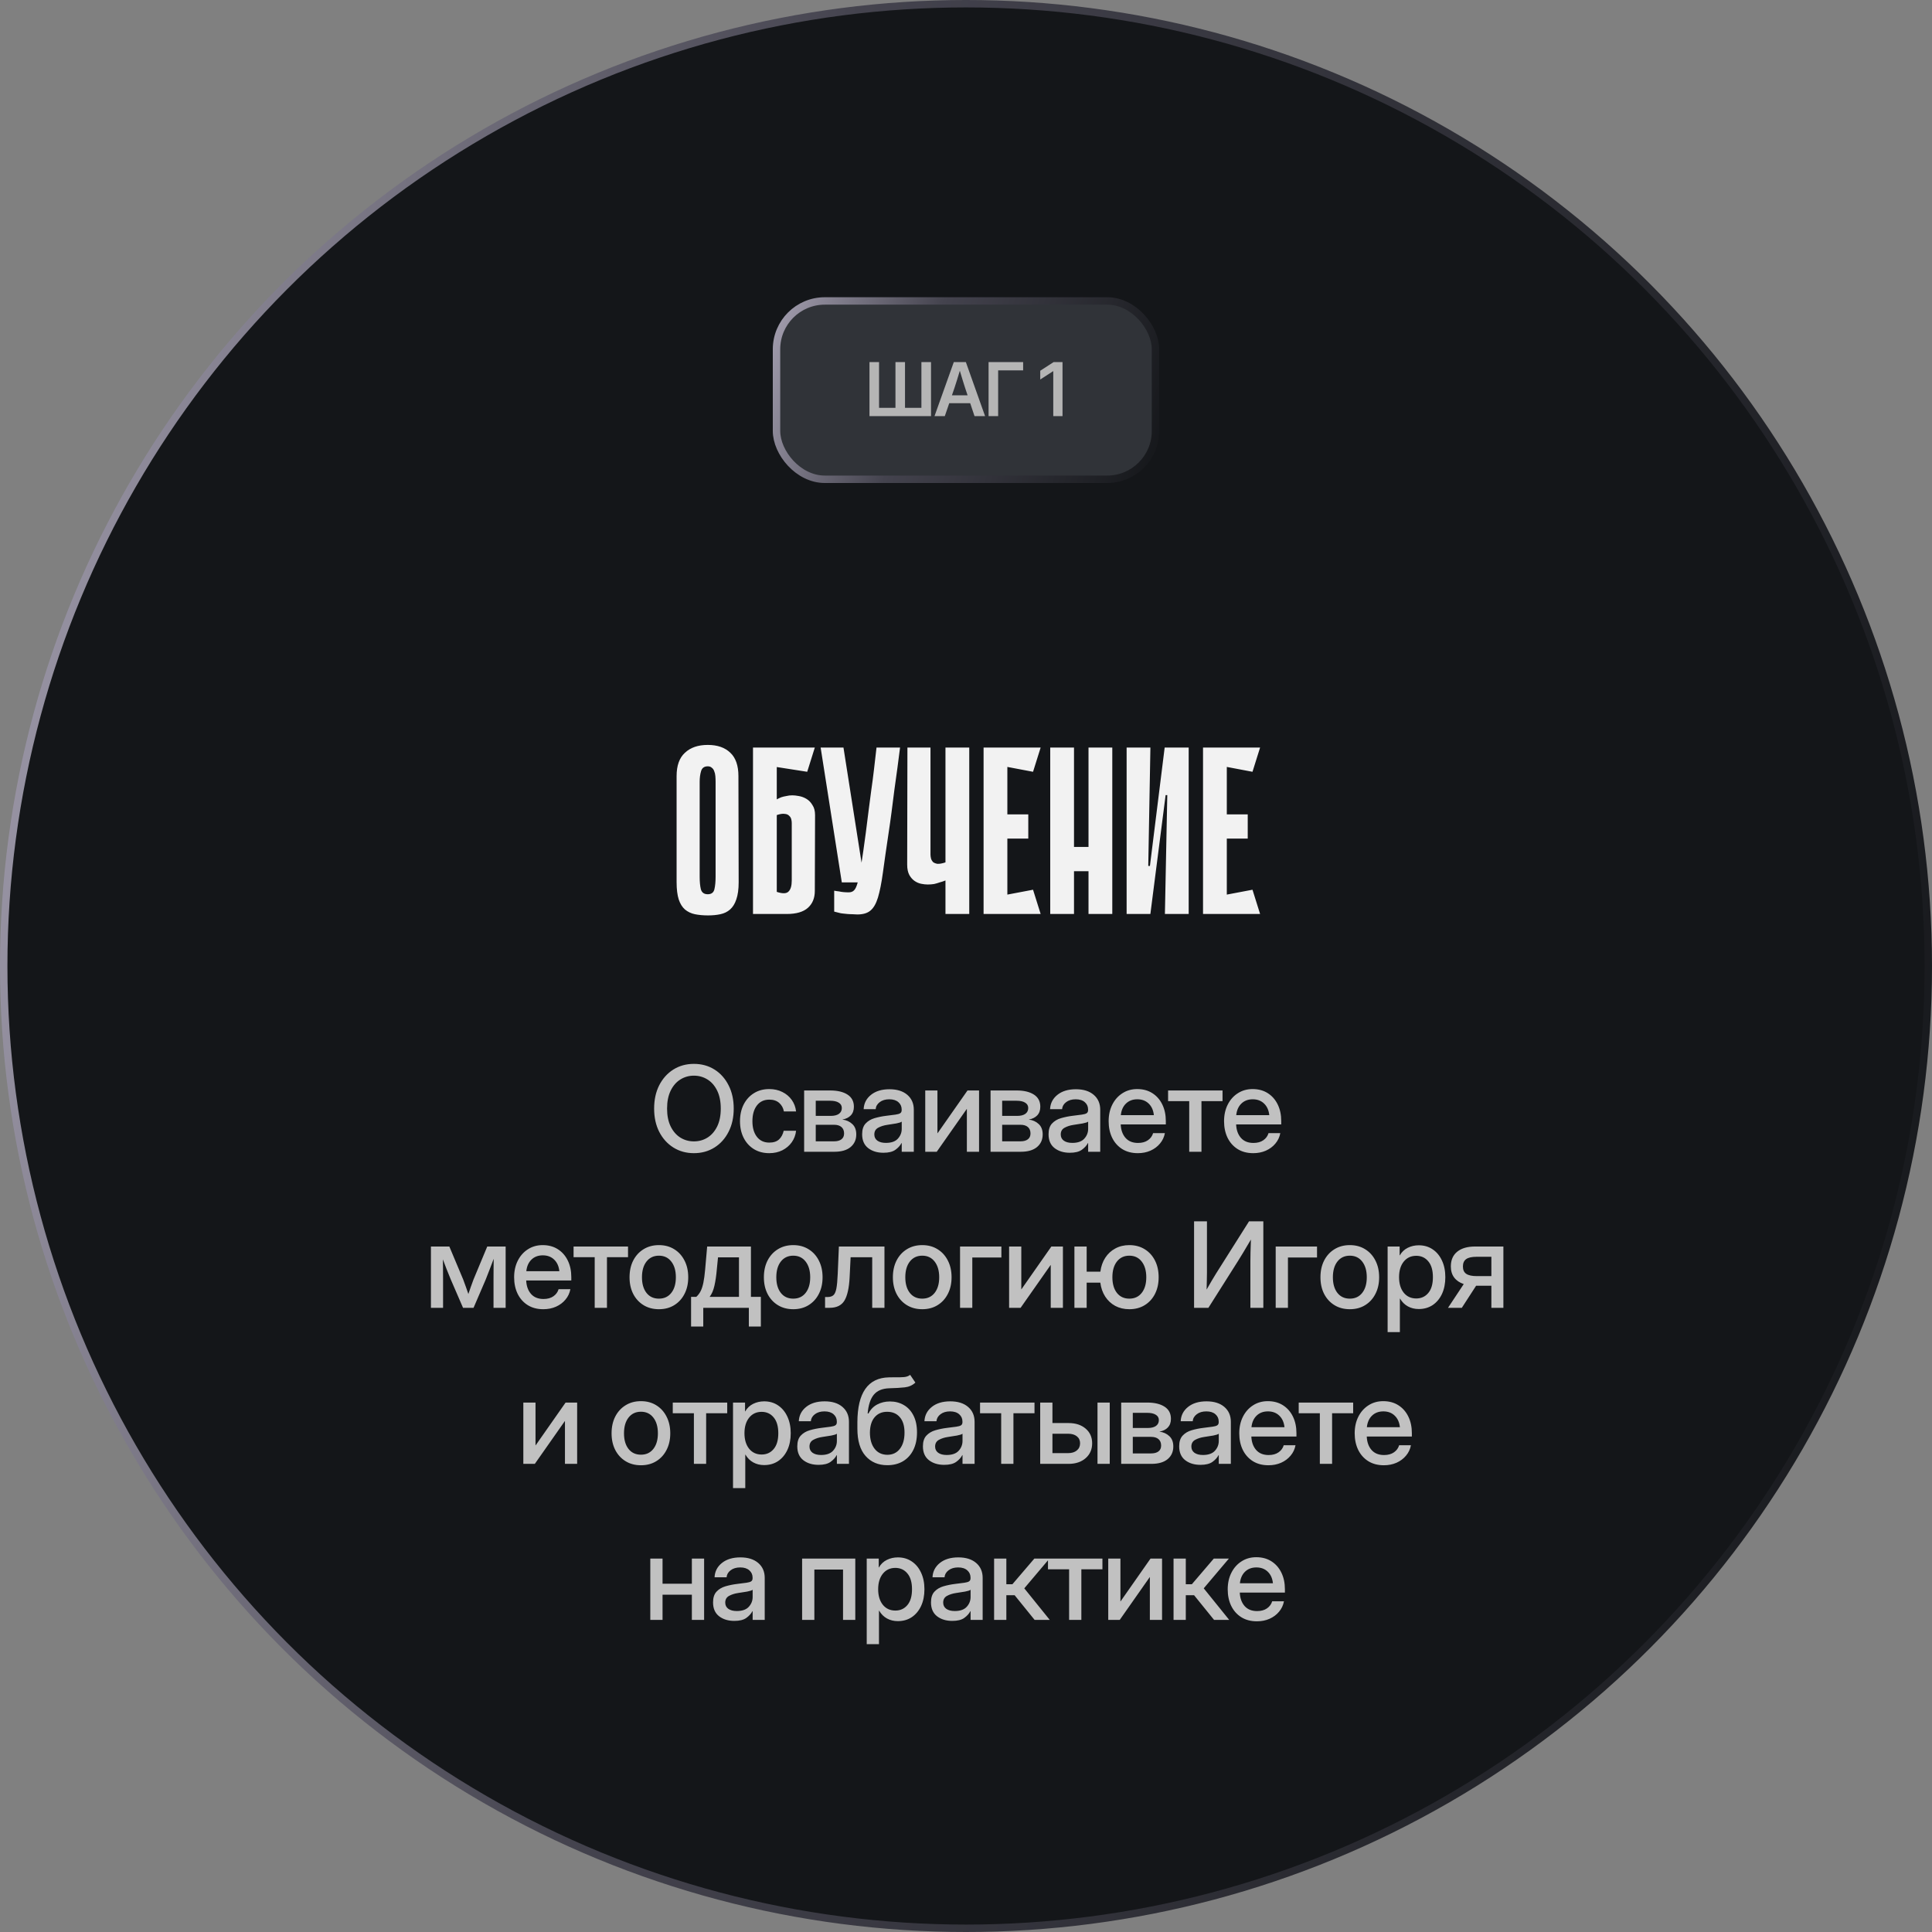 <?xml version="1.0" encoding="UTF-8"?> <svg xmlns="http://www.w3.org/2000/svg" width="260" height="260" viewBox="0 0 260 260" fill="none"><rect x="0" y="0" width="260" height="260" fill="#808080" stroke="none"/><circle cx="130" cy="130" r="129.5" fill="#141619" stroke="url(#paint0_linear_25_1878)"></circle><rect x="104.5" y="40.5" width="51" height="24" rx="6.5" fill="#303338"></rect><rect x="104.5" y="40.5" width="51" height="24" rx="6.5" stroke="url(#paint1_linear_25_1878)"></rect><path d="M117.011 48.725H118.3V54.882H120.507V48.725H121.792V54.882H123.999V48.725H125.293V56H117.011V48.725ZM125.762 56L128.359 48.725H129.98L132.568 56H131.147L130.566 54.262H127.744L127.148 56H125.762ZM128.105 53.202H130.215L129.873 52.177C129.765 51.842 129.655 51.492 129.541 51.127C129.43 50.762 129.306 50.351 129.17 49.892C129.033 50.351 128.908 50.762 128.794 51.127C128.68 51.492 128.568 51.842 128.457 52.177L128.105 53.202ZM137.69 48.725V49.843H134.326V56H133.037V48.725H137.69ZM142.989 48.725V56H141.744V49.945H141.734L139.991 51.073V49.892L141.797 48.725H142.989Z" fill="#B5B5B5"></path><path d="M99.406 118.712C99.406 119.672 99.299 120.451 99.086 121.048C98.894 121.624 98.616 122.072 98.254 122.392C97.891 122.712 97.454 122.925 96.942 123.032C96.451 123.139 95.896 123.192 95.278 123.192C94.638 123.192 94.051 123.139 93.518 123.032C93.006 122.925 92.558 122.712 92.174 122.392C91.811 122.072 91.534 121.624 91.342 121.048C91.15 120.451 91.054 119.672 91.054 118.712V104.44C91.054 103.032 91.427 101.987 92.174 101.304C92.92 100.6 93.944 100.248 95.246 100.248C96.547 100.248 97.56 100.6 98.286 101.304C99.011 101.987 99.374 103.032 99.374 104.44L99.406 118.712ZM95.246 103.128C94.776 103.128 94.478 103.341 94.35 103.768C94.222 104.195 94.158 104.675 94.158 105.208V117.976C94.158 118.659 94.211 119.224 94.318 119.672C94.446 120.12 94.755 120.344 95.246 120.344C95.736 120.344 96.035 120.12 96.142 119.672C96.248 119.224 96.302 118.659 96.302 117.976V105.208C96.302 104.952 96.291 104.696 96.27 104.44C96.248 104.184 96.195 103.96 96.11 103.768C96.046 103.576 95.939 103.427 95.79 103.32C95.662 103.192 95.48 103.128 95.246 103.128ZM104.535 107.576C104.727 107.469 104.93 107.373 105.143 107.288C105.335 107.224 105.559 107.171 105.815 107.128C106.071 107.064 106.338 107.032 106.615 107.032C106.871 107.032 107.17 107.064 107.511 107.128C107.874 107.192 108.215 107.32 108.535 107.512C108.855 107.704 109.122 107.981 109.335 108.344C109.57 108.685 109.687 109.133 109.687 109.688L109.655 119.896C109.655 120.856 109.346 121.613 108.727 122.168C108.108 122.723 107.159 123 105.879 123H101.335V100.6H109.655L108.631 103.864L104.535 103.224V107.576ZM104.535 120.024C105.303 120.28 105.826 120.269 106.103 119.992C106.402 119.715 106.551 119.213 106.551 118.488V110.744C106.551 110.595 106.53 110.435 106.487 110.264C106.444 110.072 106.348 109.912 106.199 109.784C106.071 109.635 105.868 109.549 105.591 109.528C105.335 109.485 104.983 109.539 104.535 109.688V120.024ZM121.126 100.6C121.019 101.432 120.902 102.339 120.774 103.32C120.646 104.301 120.507 105.304 120.358 106.328C120.23 107.352 120.102 108.355 119.974 109.336C119.846 110.317 119.718 111.224 119.59 112.056C119.27 114.189 119.014 115.971 118.822 117.4C118.63 118.808 118.406 119.939 118.15 120.792C117.894 121.624 117.552 122.211 117.126 122.552C116.72 122.893 116.134 123.064 115.366 123.064C115.195 123.064 114.982 123.053 114.726 123.032C114.491 123.032 114.256 123.021 114.022 123C113.808 122.979 113.606 122.957 113.414 122.936C113.222 122.915 113.094 122.893 113.03 122.872L112.262 122.68V119.864C112.475 119.907 112.688 119.939 112.902 119.96C113.094 120.003 113.296 120.035 113.51 120.056C113.744 120.077 113.979 120.088 114.214 120.088C114.512 120.088 114.747 120.003 114.918 119.832C115.11 119.661 115.28 119.299 115.43 118.744C115.6 118.168 115.76 117.357 115.91 116.312C116.08 115.245 116.283 113.827 116.518 112.056C116.667 110.947 116.795 109.933 116.902 109.016C117.03 108.099 117.147 107.203 117.254 106.328C117.382 105.453 117.499 104.557 117.606 103.64C117.712 102.723 117.83 101.709 117.958 100.6H121.126ZM113.286 118.744L110.438 100.6H113.51L116.358 118.744H113.286ZM127.237 100.6H130.437V123H127.237V118.488C126.981 118.595 126.725 118.68 126.469 118.744C126.234 118.829 125.978 118.904 125.701 118.968C125.424 119.011 125.136 119.032 124.837 119.032C124.581 119.032 124.293 119 123.973 118.936C123.653 118.872 123.354 118.744 123.077 118.552C122.8 118.36 122.565 118.093 122.373 117.752C122.181 117.389 122.085 116.931 122.085 116.376L122.117 100.6H125.221V115C125.221 115.149 125.242 115.32 125.285 115.512C125.328 115.683 125.413 115.843 125.541 115.992C125.69 116.12 125.893 116.205 126.149 116.248C126.426 116.269 126.789 116.205 127.237 116.056V105.624V103.256V100.6ZM132.366 100.6H135.566V123H132.366V100.6ZM139.022 103.864L132.942 102.712L132.686 100.6H140.046L139.022 103.864ZM138.382 112.856H133.23V109.592H138.382V112.856ZM132.686 123L132.942 120.888L139.022 119.736L140.046 123H132.686ZM146.487 100.6H149.687V123H146.487V100.6ZM141.335 100.6H144.535V123H141.335V100.6ZM148.695 117.24H142.615V113.976H148.695V117.24ZM157.088 107H156.864L154.816 122.968V123H151.616V100.6H154.816L154.528 116.536H154.752L156.736 100.6H156.768H159.968V123H156.768L157.088 107ZM161.898 100.6H165.098V123H161.898V100.6ZM168.554 103.864L162.474 102.712L162.218 100.6H169.578L168.554 103.864ZM167.914 112.856H162.762V109.592H167.914V112.856ZM162.218 123L162.474 120.888L168.554 119.736L169.578 123H162.218Z" fill="#F2F2F2"></path><path d="M93.381 155.188C92.35 155.188 91.431 154.935 90.623 154.43C89.816 153.924 89.181 153.221 88.717 152.32C88.259 151.419 88.03 150.375 88.03 149.188C88.03 147.995 88.259 146.948 88.717 146.047C89.181 145.141 89.816 144.435 90.623 143.93C91.431 143.424 92.35 143.172 93.381 143.172C94.418 143.172 95.34 143.424 96.147 143.93C96.954 144.435 97.587 145.141 98.045 146.047C98.509 146.948 98.741 147.995 98.741 149.188C98.741 150.375 98.509 151.419 98.045 152.32C97.587 153.221 96.954 153.924 96.147 154.43C95.34 154.935 94.418 155.188 93.381 155.188ZM93.381 153.602C94.053 153.602 94.662 153.432 95.209 153.094C95.756 152.75 96.191 152.25 96.514 151.594C96.837 150.932 96.998 150.13 96.998 149.188C96.998 148.24 96.837 147.435 96.514 146.773C96.191 146.112 95.756 145.612 95.209 145.273C94.662 144.93 94.053 144.758 93.381 144.758C92.715 144.758 92.108 144.93 91.561 145.273C91.014 145.612 90.579 146.112 90.256 146.773C89.933 147.435 89.772 148.24 89.772 149.188C89.772 150.13 89.933 150.932 90.256 151.594C90.579 152.25 91.014 152.75 91.561 153.094C92.108 153.432 92.715 153.602 93.381 153.602ZM103.522 155.188C102.736 155.188 102.046 155.005 101.452 154.641C100.863 154.276 100.405 153.771 100.077 153.125C99.749 152.474 99.585 151.729 99.585 150.891C99.585 150.042 99.749 149.292 100.077 148.641C100.41 147.99 100.871 147.482 101.46 147.117C102.048 146.747 102.736 146.562 103.522 146.562C104.178 146.562 104.764 146.693 105.28 146.953C105.801 147.208 106.223 147.562 106.546 148.016C106.869 148.469 107.064 148.987 107.132 149.57H105.491C105.408 149.107 105.199 148.727 104.866 148.43C104.533 148.133 104.087 147.984 103.53 147.984C102.816 147.984 102.259 148.247 101.858 148.773C101.457 149.299 101.257 150.005 101.257 150.891C101.257 151.766 101.457 152.464 101.858 152.984C102.259 153.505 102.816 153.766 103.53 153.766C104.098 153.766 104.535 153.622 104.842 153.336C105.15 153.044 105.358 152.656 105.467 152.172H107.132C107.069 152.745 106.876 153.26 106.553 153.719C106.231 154.172 105.809 154.531 105.288 154.797C104.767 155.057 104.178 155.188 103.522 155.188ZM108.218 155V146.75H111.718C112.702 146.75 113.481 146.935 114.054 147.305C114.627 147.674 114.913 148.219 114.913 148.938C114.913 149.422 114.775 149.81 114.499 150.102C114.228 150.388 113.848 150.576 113.358 150.664C113.895 150.732 114.34 150.932 114.694 151.266C115.054 151.594 115.233 152.06 115.233 152.664C115.233 153.372 114.978 153.94 114.468 154.367C113.957 154.789 113.228 155 112.28 155H108.218ZM109.78 153.594H112.241C112.674 153.594 113.007 153.503 113.241 153.32C113.476 153.138 113.593 152.878 113.593 152.539C113.593 152.164 113.476 151.875 113.241 151.672C113.007 151.469 112.674 151.367 112.241 151.367H109.78V153.594ZM109.78 150.172H111.788C112.267 150.172 112.637 150.081 112.897 149.898C113.158 149.711 113.288 149.448 113.288 149.109C113.288 148.797 113.15 148.557 112.874 148.391C112.603 148.219 112.218 148.133 111.718 148.133H109.78V150.172ZM118.882 155.133C118.059 155.133 117.377 154.924 116.835 154.508C116.294 154.086 116.023 153.464 116.023 152.641C116.023 152.016 116.176 151.536 116.484 151.203C116.796 150.865 117.2 150.622 117.695 150.477C118.195 150.331 118.723 150.224 119.281 150.156C119.796 150.094 120.205 150.042 120.507 150C120.809 149.958 121.023 149.896 121.148 149.812C121.278 149.729 121.343 149.586 121.343 149.383V149.312C121.343 148.911 121.197 148.583 120.906 148.328C120.614 148.068 120.205 147.938 119.679 147.938C119.153 147.938 118.723 148.065 118.39 148.32C118.057 148.57 117.874 148.885 117.843 149.266H116.226C116.262 148.479 116.593 147.836 117.218 147.336C117.843 146.836 118.671 146.586 119.702 146.586C120.718 146.586 121.518 146.836 122.101 147.336C122.684 147.836 122.976 148.505 122.976 149.344V155H121.351V153.828H121.32C121.148 154.161 120.874 154.464 120.499 154.734C120.13 155 119.591 155.133 118.882 155.133ZM119.218 153.805C119.947 153.805 120.484 153.617 120.827 153.242C121.176 152.862 121.351 152.419 121.351 151.914V150.945C121.242 151.034 120.994 151.115 120.609 151.188C120.223 151.255 119.812 151.32 119.374 151.383C118.921 151.451 118.523 151.578 118.179 151.766C117.835 151.953 117.663 152.255 117.663 152.672C117.663 153.026 117.801 153.305 118.077 153.508C118.359 153.706 118.739 153.805 119.218 153.805ZM131.757 155H130.117V149.242H130.101L126.062 155H124.515V146.75H126.156V152.508H126.172L130.203 146.75H131.757V155ZM133.305 155V146.75H136.805C137.789 146.75 138.568 146.935 139.141 147.305C139.714 147.674 140 148.219 140 148.938C140 149.422 139.862 149.81 139.586 150.102C139.315 150.388 138.935 150.576 138.445 150.664C138.982 150.732 139.427 150.932 139.781 151.266C140.141 151.594 140.32 152.06 140.32 152.664C140.32 153.372 140.065 153.94 139.555 154.367C139.044 154.789 138.315 155 137.367 155H133.305ZM134.867 153.594H137.328C137.76 153.594 138.094 153.503 138.328 153.32C138.562 153.138 138.68 152.878 138.68 152.539C138.68 152.164 138.562 151.875 138.328 151.672C138.094 151.469 137.76 151.367 137.328 151.367H134.867V153.594ZM134.867 150.172H136.875C137.354 150.172 137.724 150.081 137.984 149.898C138.245 149.711 138.375 149.448 138.375 149.109C138.375 148.797 138.237 148.557 137.961 148.391C137.69 148.219 137.305 148.133 136.805 148.133H134.867V150.172ZM143.969 155.133C143.146 155.133 142.464 154.924 141.922 154.508C141.381 154.086 141.11 153.464 141.11 152.641C141.11 152.016 141.263 151.536 141.571 151.203C141.883 150.865 142.287 150.622 142.782 150.477C143.282 150.331 143.81 150.224 144.368 150.156C144.883 150.094 145.292 150.042 145.594 150C145.896 149.958 146.11 149.896 146.235 149.812C146.365 149.729 146.43 149.586 146.43 149.383V149.312C146.43 148.911 146.284 148.583 145.993 148.328C145.701 148.068 145.292 147.938 144.766 147.938C144.24 147.938 143.81 148.065 143.477 148.32C143.144 148.57 142.961 148.885 142.93 149.266H141.313C141.349 148.479 141.68 147.836 142.305 147.336C142.93 146.836 143.758 146.586 144.789 146.586C145.805 146.586 146.604 146.836 147.188 147.336C147.771 147.836 148.063 148.505 148.063 149.344V155H146.438V153.828H146.407C146.235 154.161 145.961 154.464 145.586 154.734C145.216 155 144.677 155.133 143.969 155.133ZM144.305 153.805C145.034 153.805 145.571 153.617 145.914 153.242C146.263 152.862 146.438 152.419 146.438 151.914V150.945C146.328 151.034 146.081 151.115 145.696 151.188C145.31 151.255 144.899 151.32 144.461 151.383C144.008 151.451 143.61 151.578 143.266 151.766C142.922 151.953 142.75 152.255 142.75 152.672C142.75 153.026 142.888 153.305 143.164 153.508C143.446 153.706 143.826 153.805 144.305 153.805ZM153.126 155.188C152.308 155.188 151.605 155.003 151.016 154.633C150.433 154.263 149.982 153.755 149.665 153.109C149.352 152.458 149.196 151.719 149.196 150.891C149.196 150.052 149.36 149.307 149.688 148.656C150.016 148.005 150.469 147.495 151.048 147.125C151.626 146.75 152.29 146.562 153.04 146.562C153.821 146.562 154.498 146.745 155.071 147.109C155.649 147.474 156.097 147.982 156.415 148.633C156.732 149.279 156.891 150.026 156.891 150.875V151.32H150.821C150.852 152.065 151.066 152.667 151.462 153.125C151.863 153.583 152.425 153.812 153.149 153.812C153.691 153.812 154.136 153.69 154.485 153.445C154.834 153.201 155.066 152.883 155.18 152.492H156.766C156.667 153.023 156.446 153.492 156.102 153.898C155.764 154.305 155.337 154.622 154.821 154.852C154.311 155.076 153.745 155.188 153.126 155.188ZM150.837 150.07H155.282C155.214 149.414 154.982 148.896 154.587 148.516C154.191 148.13 153.68 147.938 153.055 147.938C152.43 147.938 151.92 148.13 151.524 148.516C151.133 148.896 150.904 149.414 150.837 150.07ZM160.04 155V148.188H157.196V146.75H164.524V148.188H161.688V155H160.04ZM168.658 155.188C167.84 155.188 167.137 155.003 166.548 154.633C165.965 154.263 165.514 153.755 165.197 153.109C164.884 152.458 164.728 151.719 164.728 150.891C164.728 150.052 164.892 149.307 165.22 148.656C165.548 148.005 166.001 147.495 166.579 147.125C167.158 146.75 167.822 146.562 168.572 146.562C169.353 146.562 170.03 146.745 170.603 147.109C171.181 147.474 171.629 147.982 171.947 148.633C172.264 149.279 172.423 150.026 172.423 150.875V151.32H166.353C166.384 152.065 166.598 152.667 166.993 153.125C167.394 153.583 167.957 153.812 168.681 153.812C169.223 153.812 169.668 153.69 170.017 153.445C170.366 153.201 170.598 152.883 170.712 152.492H172.298C172.199 153.023 171.978 153.492 171.634 153.898C171.296 154.305 170.868 154.622 170.353 154.852C169.842 155.076 169.277 155.188 168.658 155.188ZM166.368 150.07H170.814C170.746 149.414 170.514 148.896 170.118 148.516C169.723 148.13 169.212 147.938 168.587 147.938C167.962 147.938 167.452 148.13 167.056 148.516C166.665 148.896 166.436 149.414 166.368 150.07ZM57.993 176V167.75H60.47L62.337 172.195C62.473 172.539 62.595 172.875 62.704 173.203C62.814 173.526 62.923 173.839 63.032 174.141C63.137 173.839 63.243 173.526 63.353 173.203C63.462 172.875 63.585 172.539 63.72 172.195L65.572 167.75H68.048V176H66.415V172.195C66.415 171.617 66.418 171.115 66.423 170.688C66.428 170.255 66.433 169.828 66.439 169.406C66.272 169.844 66.103 170.289 65.931 170.742C65.764 171.19 65.577 171.672 65.368 172.188L63.728 176H62.314L60.665 172.188C60.457 171.688 60.267 171.219 60.095 170.781C59.928 170.339 59.764 169.906 59.603 169.484C59.608 169.891 59.613 170.305 59.618 170.727C59.624 171.143 59.626 171.633 59.626 172.195V176H57.993ZM73.119 176.188C72.301 176.188 71.598 176.003 71.009 175.633C70.426 175.263 69.975 174.755 69.658 174.109C69.345 173.458 69.189 172.719 69.189 171.891C69.189 171.052 69.353 170.307 69.681 169.656C70.009 169.005 70.463 168.495 71.041 168.125C71.619 167.75 72.283 167.562 73.033 167.562C73.814 167.562 74.491 167.745 75.064 168.109C75.642 168.474 76.09 168.982 76.408 169.633C76.725 170.279 76.884 171.026 76.884 171.875V172.32H70.814C70.845 173.065 71.059 173.667 71.455 174.125C71.856 174.583 72.418 174.812 73.142 174.812C73.684 174.812 74.129 174.69 74.478 174.445C74.827 174.201 75.059 173.883 75.173 173.492H76.759C76.66 174.023 76.439 174.492 76.095 174.898C75.757 175.305 75.33 175.622 74.814 175.852C74.304 176.076 73.739 176.188 73.119 176.188ZM70.83 171.07H75.275C75.207 170.414 74.975 169.896 74.58 169.516C74.184 169.13 73.673 168.938 73.048 168.938C72.423 168.938 71.913 169.13 71.517 169.516C71.127 169.896 70.897 170.414 70.83 171.07ZM80.033 176V169.188H77.189V167.75H84.517V169.188H81.682V176H80.033ZM88.674 176.188C87.888 176.188 87.198 176.005 86.604 175.641C86.01 175.276 85.546 174.771 85.213 174.125C84.885 173.479 84.721 172.734 84.721 171.891C84.721 171.036 84.885 170.286 85.213 169.641C85.546 168.99 86.01 168.482 86.604 168.117C87.198 167.747 87.888 167.562 88.674 167.562C89.46 167.562 90.148 167.747 90.737 168.117C91.33 168.482 91.791 168.99 92.119 169.641C92.453 170.286 92.619 171.036 92.619 171.891C92.619 172.734 92.453 173.479 92.119 174.125C91.791 174.771 91.33 175.276 90.737 175.641C90.148 176.005 89.46 176.188 88.674 176.188ZM88.674 174.766C89.382 174.766 89.94 174.505 90.346 173.984C90.752 173.464 90.955 172.766 90.955 171.891C90.955 171.005 90.75 170.299 90.338 169.773C89.932 169.247 89.377 168.984 88.674 168.984C87.971 168.984 87.414 169.247 87.002 169.773C86.596 170.294 86.393 171 86.393 171.891C86.393 172.771 86.596 173.471 87.002 173.992C87.408 174.508 87.966 174.766 88.674 174.766ZM93.002 178.516V174.523H93.706C93.945 174.305 94.141 174.047 94.292 173.75C94.443 173.448 94.565 173.068 94.659 172.609C94.752 172.151 94.831 171.57 94.893 170.867L95.167 167.75H101.057V174.523H102.393V178.516H100.776V176H94.643V178.516H93.002ZM95.502 174.523H99.448V169.211H96.627L96.463 170.867C96.391 171.701 96.284 172.422 96.143 173.031C96.008 173.641 95.794 174.138 95.502 174.523ZM106.753 176.188C105.966 176.188 105.276 176.005 104.683 175.641C104.089 175.276 103.625 174.771 103.292 174.125C102.964 173.479 102.8 172.734 102.8 171.891C102.8 171.036 102.964 170.286 103.292 169.641C103.625 168.99 104.089 168.482 104.683 168.117C105.276 167.747 105.966 167.562 106.753 167.562C107.539 167.562 108.227 167.747 108.815 168.117C109.409 168.482 109.87 168.99 110.198 169.641C110.531 170.286 110.698 171.036 110.698 171.891C110.698 172.734 110.531 173.479 110.198 174.125C109.87 174.771 109.409 175.276 108.815 175.641C108.227 176.005 107.539 176.188 106.753 176.188ZM106.753 174.766C107.461 174.766 108.018 174.505 108.425 173.984C108.831 173.464 109.034 172.766 109.034 171.891C109.034 171.005 108.828 170.299 108.417 169.773C108.011 169.247 107.456 168.984 106.753 168.984C106.05 168.984 105.492 169.247 105.081 169.773C104.675 170.294 104.472 171 104.472 171.891C104.472 172.771 104.675 173.471 105.081 173.992C105.487 174.508 106.044 174.766 106.753 174.766ZM111.034 176V174.547H111.363C111.691 174.547 111.948 174.471 112.136 174.32C112.323 174.169 112.461 173.872 112.55 173.43C112.639 172.982 112.701 172.312 112.738 171.422L112.894 167.75H119.027V176H117.378V169.195H114.472L114.339 171.891C114.266 173.328 114.034 174.372 113.644 175.023C113.253 175.674 112.586 176 111.644 176H111.034ZM124.113 176.188C123.326 176.188 122.636 176.005 122.042 175.641C121.449 175.276 120.985 174.771 120.652 174.125C120.324 173.479 120.16 172.734 120.16 171.891C120.16 171.036 120.324 170.286 120.652 169.641C120.985 168.99 121.449 168.482 122.042 168.117C122.636 167.747 123.326 167.562 124.113 167.562C124.899 167.562 125.587 167.747 126.175 168.117C126.769 168.482 127.23 168.99 127.558 169.641C127.891 170.286 128.058 171.036 128.058 171.891C128.058 172.734 127.891 173.479 127.558 174.125C127.23 174.771 126.769 175.276 126.175 175.641C125.587 176.005 124.899 176.188 124.113 176.188ZM124.113 174.766C124.821 174.766 125.378 174.505 125.785 173.984C126.191 173.464 126.394 172.766 126.394 171.891C126.394 171.005 126.188 170.299 125.777 169.773C125.371 169.247 124.816 168.984 124.113 168.984C123.41 168.984 122.852 169.247 122.441 169.773C122.035 170.294 121.832 171 121.832 171.891C121.832 172.771 122.035 173.471 122.441 173.992C122.847 174.508 123.404 174.766 124.113 174.766ZM134.762 167.75V169.227H130.848V176H129.199V167.75H134.762ZM143.043 176H141.403V170.242H141.387L137.348 176H135.801V167.75H137.442V173.508H137.457L141.488 167.75H143.043V176ZM144.59 176V167.75H146.239V171.133H148.083C148.176 170.419 148.395 169.797 148.739 169.266C149.088 168.729 149.538 168.312 150.09 168.016C150.642 167.714 151.273 167.562 151.981 167.562C152.767 167.562 153.458 167.747 154.051 168.117C154.645 168.482 155.106 168.99 155.434 169.641C155.762 170.286 155.926 171.036 155.926 171.891C155.926 172.734 155.762 173.479 155.434 174.125C155.106 174.771 154.645 175.276 154.051 175.641C153.458 176.005 152.767 176.188 151.981 176.188C151.273 176.188 150.64 176.039 150.083 175.742C149.53 175.44 149.08 175.021 148.731 174.484C148.387 173.948 148.168 173.323 148.075 172.609H146.239V176H144.59ZM151.981 174.766C152.689 174.766 153.247 174.505 153.653 173.984C154.059 173.464 154.262 172.766 154.262 171.891C154.262 171.005 154.056 170.299 153.645 169.773C153.239 169.247 152.684 168.984 151.981 168.984C151.278 168.984 150.721 169.247 150.309 169.773C149.903 170.294 149.7 171 149.7 171.891C149.7 172.771 149.903 173.471 150.309 173.992C150.715 174.508 151.273 174.766 151.981 174.766ZM170.013 176H168.271V169.703C168.271 169.443 168.276 169.068 168.286 168.578C168.297 168.083 168.315 167.495 168.341 166.812C167.95 167.474 167.604 168.06 167.302 168.57C167 169.076 166.765 169.456 166.599 169.711L162.622 176H160.693V164.359H162.427V171.289C162.427 171.503 162.422 171.828 162.411 172.266C162.406 172.698 162.396 173.125 162.38 173.547C162.614 173.135 162.849 172.729 163.083 172.328C163.318 171.927 163.505 171.617 163.646 171.398L168.091 164.359H170.013V176ZM177.24 167.75V169.227H173.326V176H171.677V167.75H177.24ZM181.654 176.188C180.868 176.188 180.177 176.005 179.584 175.641C178.99 175.276 178.526 174.771 178.193 174.125C177.865 173.479 177.701 172.734 177.701 171.891C177.701 171.036 177.865 170.286 178.193 169.641C178.526 168.99 178.99 168.482 179.584 168.117C180.177 167.747 180.868 167.562 181.654 167.562C182.441 167.562 183.128 167.747 183.717 168.117C184.31 168.482 184.771 168.99 185.099 169.641C185.433 170.286 185.599 171.036 185.599 171.891C185.599 172.734 185.433 173.479 185.099 174.125C184.771 174.771 184.31 175.276 183.717 175.641C183.128 176.005 182.441 176.188 181.654 176.188ZM181.654 174.766C182.362 174.766 182.92 174.505 183.326 173.984C183.732 173.464 183.935 172.766 183.935 171.891C183.935 171.005 183.73 170.299 183.318 169.773C182.912 169.247 182.357 168.984 181.654 168.984C180.951 168.984 180.394 169.247 179.982 169.773C179.576 170.294 179.373 171 179.373 171.891C179.373 172.771 179.576 173.471 179.982 173.992C180.388 174.508 180.946 174.766 181.654 174.766ZM186.74 179.266V167.75H188.357V168.938H188.381C188.641 168.484 188.998 168.146 189.451 167.922C189.904 167.698 190.399 167.586 190.936 167.586C191.644 167.586 192.266 167.768 192.803 168.133C193.339 168.492 193.756 168.995 194.053 169.641C194.355 170.281 194.506 171.026 194.506 171.875C194.506 172.724 194.357 173.471 194.061 174.117C193.764 174.758 193.347 175.26 192.811 175.625C192.274 175.984 191.647 176.164 190.928 176.164C190.391 176.164 189.907 176.047 189.475 175.812C189.042 175.578 188.688 175.227 188.412 174.758H188.389V179.266H186.74ZM190.592 174.742C191.259 174.742 191.798 174.497 192.209 174.008C192.626 173.518 192.834 172.807 192.834 171.875C192.834 170.943 192.626 170.232 192.209 169.742C191.798 169.247 191.259 169 190.592 169C189.889 169 189.326 169.263 188.904 169.789C188.488 170.31 188.279 171.005 188.279 171.875C188.279 172.74 188.488 173.435 188.904 173.961C189.326 174.482 189.889 174.742 190.592 174.742ZM202.319 176H200.702V173.031H198.647L196.725 176H194.866L196.983 172.805C196.426 172.617 195.996 172.323 195.694 171.922C195.397 171.521 195.248 171.023 195.248 170.43C195.248 169.576 195.532 168.917 196.1 168.453C196.673 167.984 197.478 167.75 198.514 167.75H202.319V176ZM200.702 171.734V169.133H198.694C198.064 169.133 197.603 169.237 197.311 169.445C197.019 169.654 196.873 169.984 196.873 170.438C196.873 170.896 197.024 171.227 197.327 171.43C197.629 171.633 198.1 171.734 198.741 171.734H200.702ZM77.67 197H76.029V191.242H76.013L71.974 197H70.427V188.75H72.068V194.508H72.084L76.115 188.75H77.67V197ZM86.256 197.188C85.47 197.188 84.78 197.005 84.186 196.641C83.592 196.276 83.129 195.771 82.795 195.125C82.467 194.479 82.303 193.734 82.303 192.891C82.303 192.036 82.467 191.286 82.795 190.641C83.129 189.99 83.592 189.482 84.186 189.117C84.78 188.747 85.47 188.562 86.256 188.562C87.043 188.562 87.73 188.747 88.319 189.117C88.912 189.482 89.373 189.99 89.702 190.641C90.035 191.286 90.202 192.036 90.202 192.891C90.202 193.734 90.035 194.479 89.702 195.125C89.373 195.771 88.912 196.276 88.319 196.641C87.73 197.005 87.043 197.188 86.256 197.188ZM86.256 195.766C86.965 195.766 87.522 195.505 87.928 194.984C88.334 194.464 88.537 193.766 88.537 192.891C88.537 192.005 88.332 191.299 87.92 190.773C87.514 190.247 86.959 189.984 86.256 189.984C85.553 189.984 84.996 190.247 84.584 190.773C84.178 191.294 83.975 192 83.975 192.891C83.975 193.771 84.178 194.471 84.584 194.992C84.991 195.508 85.548 195.766 86.256 195.766ZM93.382 197V190.188H90.538V188.75H97.866V190.188H95.03V197H93.382ZM98.647 200.266V188.75H100.265V189.938H100.288C100.549 189.484 100.905 189.146 101.358 188.922C101.812 188.698 102.306 188.586 102.843 188.586C103.551 188.586 104.174 188.768 104.71 189.133C105.246 189.492 105.663 189.995 105.96 190.641C106.262 191.281 106.413 192.026 106.413 192.875C106.413 193.724 106.265 194.471 105.968 195.117C105.671 195.758 105.254 196.26 104.718 196.625C104.181 196.984 103.554 197.164 102.835 197.164C102.299 197.164 101.814 197.047 101.382 196.812C100.95 196.578 100.595 196.227 100.319 195.758H100.296V200.266H98.647ZM102.499 195.742C103.166 195.742 103.705 195.497 104.116 195.008C104.533 194.518 104.741 193.807 104.741 192.875C104.741 191.943 104.533 191.232 104.116 190.742C103.705 190.247 103.166 190 102.499 190C101.796 190 101.233 190.263 100.812 190.789C100.395 191.31 100.187 192.005 100.187 192.875C100.187 193.74 100.395 194.435 100.812 194.961C101.233 195.482 101.796 195.742 102.499 195.742ZM110.156 197.133C109.333 197.133 108.65 196.924 108.109 196.508C107.567 196.086 107.296 195.464 107.296 194.641C107.296 194.016 107.45 193.536 107.757 193.203C108.07 192.865 108.473 192.622 108.968 192.477C109.468 192.331 109.997 192.224 110.554 192.156C111.07 192.094 111.479 192.042 111.781 192C112.083 191.958 112.296 191.896 112.421 191.812C112.551 191.729 112.617 191.586 112.617 191.383V191.312C112.617 190.911 112.471 190.583 112.179 190.328C111.887 190.068 111.479 189.938 110.953 189.938C110.426 189.938 109.997 190.065 109.663 190.32C109.33 190.57 109.148 190.885 109.117 191.266H107.499C107.536 190.479 107.867 189.836 108.492 189.336C109.117 188.836 109.945 188.586 110.976 188.586C111.992 188.586 112.791 188.836 113.374 189.336C113.958 189.836 114.249 190.505 114.249 191.344V197H112.624V195.828H112.593C112.421 196.161 112.148 196.464 111.773 196.734C111.403 197 110.864 197.133 110.156 197.133ZM110.492 195.805C111.221 195.805 111.757 195.617 112.101 195.242C112.45 194.862 112.624 194.419 112.624 193.914V192.945C112.515 193.034 112.268 193.115 111.882 193.188C111.497 193.255 111.085 193.32 110.648 193.383C110.195 193.451 109.796 193.578 109.453 193.766C109.109 193.953 108.937 194.255 108.937 194.672C108.937 195.026 109.075 195.305 109.351 195.508C109.632 195.706 110.012 195.805 110.492 195.805ZM122.484 185.023L123.187 186.062C122.797 186.427 122.32 186.641 121.758 186.703C121.195 186.766 120.497 186.807 119.664 186.828C118.726 186.859 118.031 187.154 117.578 187.711C117.13 188.268 116.859 189.104 116.765 190.219H116.875C117.156 189.677 117.549 189.273 118.054 189.008C118.565 188.737 119.135 188.602 119.765 188.602C120.463 188.602 121.086 188.763 121.633 189.086C122.185 189.404 122.617 189.872 122.929 190.492C123.247 191.112 123.406 191.87 123.406 192.766C123.406 193.672 123.242 194.456 122.914 195.117C122.586 195.779 122.122 196.289 121.523 196.648C120.924 197.003 120.221 197.18 119.414 197.18C118.195 197.18 117.218 196.766 116.484 195.938C115.75 195.104 115.383 193.883 115.383 192.273V191.414C115.393 187.435 116.807 185.417 119.625 185.359C119.781 185.354 119.932 185.352 120.078 185.352C120.224 185.352 120.364 185.352 120.5 185.352C120.953 185.357 121.343 185.346 121.672 185.32C122 185.289 122.271 185.19 122.484 185.023ZM119.422 195.781C120.135 195.776 120.698 195.505 121.109 194.969C121.521 194.432 121.726 193.706 121.726 192.789C121.726 191.898 121.518 191.211 121.101 190.727C120.69 190.237 120.119 189.992 119.39 189.992C118.682 189.992 118.119 190.237 117.703 190.727C117.291 191.211 117.08 191.898 117.07 192.789C117.07 193.695 117.278 194.419 117.695 194.961C118.112 195.503 118.687 195.776 119.422 195.781ZM127.062 197.133C126.24 197.133 125.557 196.924 125.016 196.508C124.474 196.086 124.203 195.464 124.203 194.641C124.203 194.016 124.357 193.536 124.664 193.203C124.977 192.865 125.38 192.622 125.875 192.477C126.375 192.331 126.904 192.224 127.461 192.156C127.977 192.094 128.385 192.042 128.688 192C128.99 191.958 129.203 191.896 129.328 191.812C129.458 191.729 129.523 191.586 129.523 191.383V191.312C129.523 190.911 129.378 190.583 129.086 190.328C128.794 190.068 128.385 189.938 127.859 189.938C127.333 189.938 126.904 190.065 126.57 190.32C126.237 190.57 126.055 190.885 126.023 191.266H124.406C124.443 190.479 124.773 189.836 125.398 189.336C126.023 188.836 126.852 188.586 127.883 188.586C128.898 188.586 129.698 188.836 130.281 189.336C130.865 189.836 131.156 190.505 131.156 191.344V197H129.531V195.828H129.5C129.328 196.161 129.055 196.464 128.68 196.734C128.31 197 127.771 197.133 127.062 197.133ZM127.398 195.805C128.128 195.805 128.664 195.617 129.008 195.242C129.357 194.862 129.531 194.419 129.531 193.914V192.945C129.422 193.034 129.174 193.115 128.789 193.188C128.404 193.255 127.992 193.32 127.555 193.383C127.102 193.451 126.703 193.578 126.359 193.766C126.016 193.953 125.844 194.255 125.844 194.672C125.844 195.026 125.982 195.305 126.258 195.508C126.539 195.706 126.919 195.805 127.398 195.805ZM134.735 197V190.188H131.891V188.75H139.219V190.188H136.383V197H134.735ZM141.633 191.508H143.798C144.751 191.508 145.519 191.758 146.102 192.258C146.686 192.758 146.977 193.414 146.977 194.227C146.977 195.055 146.686 195.724 146.102 196.234C145.519 196.745 144.751 197 143.798 197H139.985V188.75H141.633V191.508ZM141.633 192.945V195.555H143.735C144.235 195.555 144.628 195.435 144.915 195.195C145.206 194.956 145.352 194.633 145.352 194.227C145.352 193.831 145.206 193.518 144.915 193.289C144.628 193.06 144.235 192.945 143.735 192.945H141.633ZM147.696 197V188.75H149.344V197H147.696ZM150.884 197V188.75H154.384C155.368 188.75 156.147 188.935 156.72 189.305C157.293 189.674 157.579 190.219 157.579 190.938C157.579 191.422 157.441 191.81 157.165 192.102C156.894 192.388 156.514 192.576 156.024 192.664C156.561 192.732 157.006 192.932 157.36 193.266C157.72 193.594 157.899 194.06 157.899 194.664C157.899 195.372 157.644 195.94 157.134 196.367C156.623 196.789 155.894 197 154.946 197H150.884ZM152.446 195.594H154.907C155.339 195.594 155.673 195.503 155.907 195.32C156.142 195.138 156.259 194.878 156.259 194.539C156.259 194.164 156.142 193.875 155.907 193.672C155.673 193.469 155.339 193.367 154.907 193.367H152.446V195.594ZM152.446 192.172H154.454C154.933 192.172 155.303 192.081 155.563 191.898C155.824 191.711 155.954 191.448 155.954 191.109C155.954 190.797 155.816 190.557 155.54 190.391C155.269 190.219 154.884 190.133 154.384 190.133H152.446V192.172ZM161.548 197.133C160.725 197.133 160.043 196.924 159.501 196.508C158.96 196.086 158.689 195.464 158.689 194.641C158.689 194.016 158.842 193.536 159.15 193.203C159.462 192.865 159.866 192.622 160.361 192.477C160.861 192.331 161.389 192.224 161.947 192.156C162.462 192.094 162.871 192.042 163.173 192C163.475 191.958 163.689 191.896 163.814 191.812C163.944 191.729 164.009 191.586 164.009 191.383V191.312C164.009 190.911 163.863 190.583 163.572 190.328C163.28 190.068 162.871 189.938 162.345 189.938C161.819 189.938 161.389 190.065 161.056 190.32C160.723 190.57 160.54 190.885 160.509 191.266H158.892C158.928 190.479 159.259 189.836 159.884 189.336C160.509 188.836 161.337 188.586 162.368 188.586C163.384 188.586 164.184 188.836 164.767 189.336C165.35 189.836 165.642 190.505 165.642 191.344V197H164.017V195.828H163.986C163.814 196.161 163.54 196.464 163.165 196.734C162.796 197 162.256 197.133 161.548 197.133ZM161.884 195.805C162.613 195.805 163.15 195.617 163.493 195.242C163.842 194.862 164.017 194.419 164.017 193.914V192.945C163.908 193.034 163.66 193.115 163.275 193.188C162.889 193.255 162.478 193.32 162.04 193.383C161.587 193.451 161.189 193.578 160.845 193.766C160.501 193.953 160.329 194.255 160.329 194.672C160.329 195.026 160.467 195.305 160.743 195.508C161.025 195.706 161.405 195.805 161.884 195.805ZM170.705 197.188C169.887 197.188 169.184 197.003 168.595 196.633C168.012 196.263 167.561 195.755 167.244 195.109C166.931 194.458 166.775 193.719 166.775 192.891C166.775 192.052 166.939 191.307 167.267 190.656C167.595 190.005 168.048 189.495 168.627 189.125C169.205 188.75 169.869 188.562 170.619 188.562C171.4 188.562 172.077 188.745 172.65 189.109C173.228 189.474 173.676 189.982 173.994 190.633C174.311 191.279 174.47 192.026 174.47 192.875V193.32H168.4C168.431 194.065 168.645 194.667 169.041 195.125C169.442 195.583 170.004 195.812 170.728 195.812C171.27 195.812 171.715 195.69 172.064 195.445C172.413 195.201 172.645 194.883 172.759 194.492H174.345C174.246 195.023 174.025 195.492 173.681 195.898C173.343 196.305 172.916 196.622 172.4 196.852C171.89 197.076 171.324 197.188 170.705 197.188ZM168.416 192.07H172.861C172.793 191.414 172.561 190.896 172.166 190.516C171.77 190.13 171.259 189.938 170.634 189.938C170.009 189.938 169.499 190.13 169.103 190.516C168.713 190.896 168.483 191.414 168.416 192.07ZM177.619 197V190.188H174.775V188.75H182.103V190.188H179.268V197H177.619ZM186.237 197.188C185.419 197.188 184.716 197.003 184.127 196.633C183.544 196.263 183.093 195.755 182.776 195.109C182.463 194.458 182.307 193.719 182.307 192.891C182.307 192.052 182.471 191.307 182.799 190.656C183.127 190.005 183.58 189.495 184.158 189.125C184.737 188.75 185.401 188.562 186.151 188.562C186.932 188.562 187.609 188.745 188.182 189.109C188.76 189.474 189.208 189.982 189.526 190.633C189.843 191.279 190.002 192.026 190.002 192.875V193.32H183.932C183.963 194.065 184.177 194.667 184.572 195.125C184.974 195.583 185.536 195.812 186.26 195.812C186.802 195.812 187.247 195.69 187.596 195.445C187.945 195.201 188.177 194.883 188.291 194.492H189.877C189.778 195.023 189.557 195.492 189.213 195.898C188.875 196.305 188.447 196.622 187.932 196.852C187.421 197.076 186.856 197.188 186.237 197.188ZM183.947 192.07H188.393C188.325 191.414 188.093 190.896 187.697 190.516C187.302 190.13 186.791 189.938 186.166 189.938C185.541 189.938 185.031 190.13 184.635 190.516C184.244 190.896 184.015 191.414 183.947 192.07ZM89.162 209.75V213.133H93.108V209.75H94.756V218H93.108V214.609H89.162V218H87.514V209.75H89.162ZM98.819 218.133C97.996 218.133 97.314 217.924 96.772 217.508C96.231 217.086 95.96 216.464 95.96 215.641C95.96 215.016 96.113 214.536 96.421 214.203C96.733 213.865 97.137 213.622 97.632 213.477C98.132 213.331 98.66 213.224 99.218 213.156C99.733 213.094 100.142 213.042 100.444 213C100.746 212.958 100.96 212.896 101.085 212.812C101.215 212.729 101.28 212.586 101.28 212.383V212.312C101.28 211.911 101.134 211.583 100.842 211.328C100.551 211.068 100.142 210.938 99.616 210.938C99.09 210.938 98.66 211.065 98.327 211.32C97.993 211.57 97.811 211.885 97.78 212.266H96.163C96.199 211.479 96.53 210.836 97.155 210.336C97.78 209.836 98.608 209.586 99.639 209.586C100.655 209.586 101.454 209.836 102.038 210.336C102.621 210.836 102.913 211.505 102.913 212.344V218H101.288V216.828H101.257C101.085 217.161 100.811 217.464 100.436 217.734C100.066 218 99.527 218.133 98.819 218.133ZM99.155 216.805C99.884 216.805 100.421 216.617 100.764 216.242C101.113 215.862 101.288 215.419 101.288 214.914V213.945C101.178 214.034 100.931 214.115 100.546 214.188C100.16 214.255 99.749 214.32 99.311 214.383C98.858 214.451 98.46 214.578 98.116 214.766C97.772 214.953 97.6 215.255 97.6 215.672C97.6 216.026 97.738 216.305 98.014 216.508C98.296 216.706 98.676 216.805 99.155 216.805ZM115.101 209.75V218H113.452V211.227H109.593V218H107.945V209.75H115.101ZM116.64 221.266V209.75H118.257V210.938H118.281C118.541 210.484 118.898 210.146 119.351 209.922C119.804 209.698 120.299 209.586 120.836 209.586C121.544 209.586 122.166 209.768 122.703 210.133C123.239 210.492 123.656 210.995 123.953 211.641C124.255 212.281 124.406 213.026 124.406 213.875C124.406 214.724 124.257 215.471 123.961 216.117C123.664 216.758 123.247 217.26 122.711 217.625C122.174 217.984 121.547 218.164 120.828 218.164C120.291 218.164 119.807 218.047 119.375 217.812C118.942 217.578 118.588 217.227 118.312 216.758H118.289V221.266H116.64ZM120.492 216.742C121.159 216.742 121.698 216.497 122.109 216.008C122.526 215.518 122.734 214.807 122.734 213.875C122.734 212.943 122.526 212.232 122.109 211.742C121.698 211.247 121.159 211 120.492 211C119.789 211 119.226 211.263 118.804 211.789C118.388 212.31 118.179 213.005 118.179 213.875C118.179 214.74 118.388 215.435 118.804 215.961C119.226 216.482 119.789 216.742 120.492 216.742ZM128.148 218.133C127.326 218.133 126.643 217.924 126.102 217.508C125.56 217.086 125.289 216.464 125.289 215.641C125.289 215.016 125.443 214.536 125.75 214.203C126.062 213.865 126.466 213.622 126.961 213.477C127.461 213.331 127.99 213.224 128.547 213.156C129.062 213.094 129.471 213.042 129.773 213C130.076 212.958 130.289 212.896 130.414 212.812C130.544 212.729 130.609 212.586 130.609 212.383V212.312C130.609 211.911 130.464 211.583 130.172 211.328C129.88 211.068 129.471 210.938 128.945 210.938C128.419 210.938 127.99 211.065 127.656 211.32C127.323 211.57 127.141 211.885 127.109 212.266H125.492C125.529 211.479 125.859 210.836 126.484 210.336C127.109 209.836 127.938 209.586 128.969 209.586C129.984 209.586 130.784 209.836 131.367 210.336C131.951 210.836 132.242 211.505 132.242 212.344V218H130.617V216.828H130.586C130.414 217.161 130.141 217.464 129.766 217.734C129.396 218 128.857 218.133 128.148 218.133ZM128.484 216.805C129.214 216.805 129.75 216.617 130.094 216.242C130.443 215.862 130.617 215.419 130.617 214.914V213.945C130.508 214.034 130.26 214.115 129.875 214.188C129.49 214.255 129.078 214.32 128.641 214.383C128.188 214.451 127.789 214.578 127.445 214.766C127.102 214.953 126.93 215.255 126.93 215.672C126.93 216.026 127.068 216.305 127.344 216.508C127.625 216.706 128.005 216.805 128.484 216.805ZM133.782 218V209.75H135.43V213.203H136.243L139.196 209.75H141.227L137.844 213.75L141.274 218H139.235L136.547 214.68H135.43V218H133.782ZM143.876 218V211.188H141.032V209.75H148.36V211.188H145.524V218H143.876ZM156.384 218H154.743V212.242H154.727L150.688 218H149.142V209.75H150.782V215.508H150.798L154.829 209.75H156.384V218ZM157.931 218V209.75H159.579V213.203H160.392L163.345 209.75H165.376L161.993 213.75L165.423 218H163.384L160.697 214.68H159.579V218H157.931ZM169.15 218.188C168.332 218.188 167.629 218.003 167.041 217.633C166.457 217.263 166.007 216.755 165.689 216.109C165.377 215.458 165.22 214.719 165.22 213.891C165.22 213.052 165.384 212.307 165.713 211.656C166.041 211.005 166.494 210.495 167.072 210.125C167.65 209.75 168.314 209.562 169.064 209.562C169.845 209.562 170.522 209.745 171.095 210.109C171.673 210.474 172.121 210.982 172.439 211.633C172.757 212.279 172.916 213.026 172.916 213.875V214.32H166.845C166.877 215.065 167.09 215.667 167.486 216.125C167.887 216.583 168.449 216.812 169.173 216.812C169.715 216.812 170.16 216.69 170.509 216.445C170.858 216.201 171.09 215.883 171.205 215.492H172.791C172.692 216.023 172.47 216.492 172.127 216.898C171.788 217.305 171.361 217.622 170.845 217.852C170.335 218.076 169.77 218.188 169.15 218.188ZM166.861 213.07H171.306C171.239 212.414 171.007 211.896 170.611 211.516C170.215 211.13 169.705 210.938 169.08 210.938C168.455 210.938 167.944 211.13 167.548 211.516C167.158 211.896 166.929 212.414 166.861 213.07Z" fill="#C1C1C1"></path><defs><linearGradient id="paint0_linear_25_1878" x1="0" y1="0" x2="294.072" y2="47.051" gradientUnits="userSpaceOnUse"><stop stop-color="#A6A1B2"></stop><stop offset="0.384" stop-color="#44434E"></stop><stop offset="1" stop-color="#141619"></stop></linearGradient><linearGradient id="paint1_linear_25_1878" x1="104" y1="40" x2="158.305" y2="58.073" gradientUnits="userSpaceOnUse"><stop stop-color="#A6A1B2"></stop><stop offset="0.384" stop-color="#44434E"></stop><stop offset="1" stop-color="#141619"></stop></linearGradient></defs></svg> 
